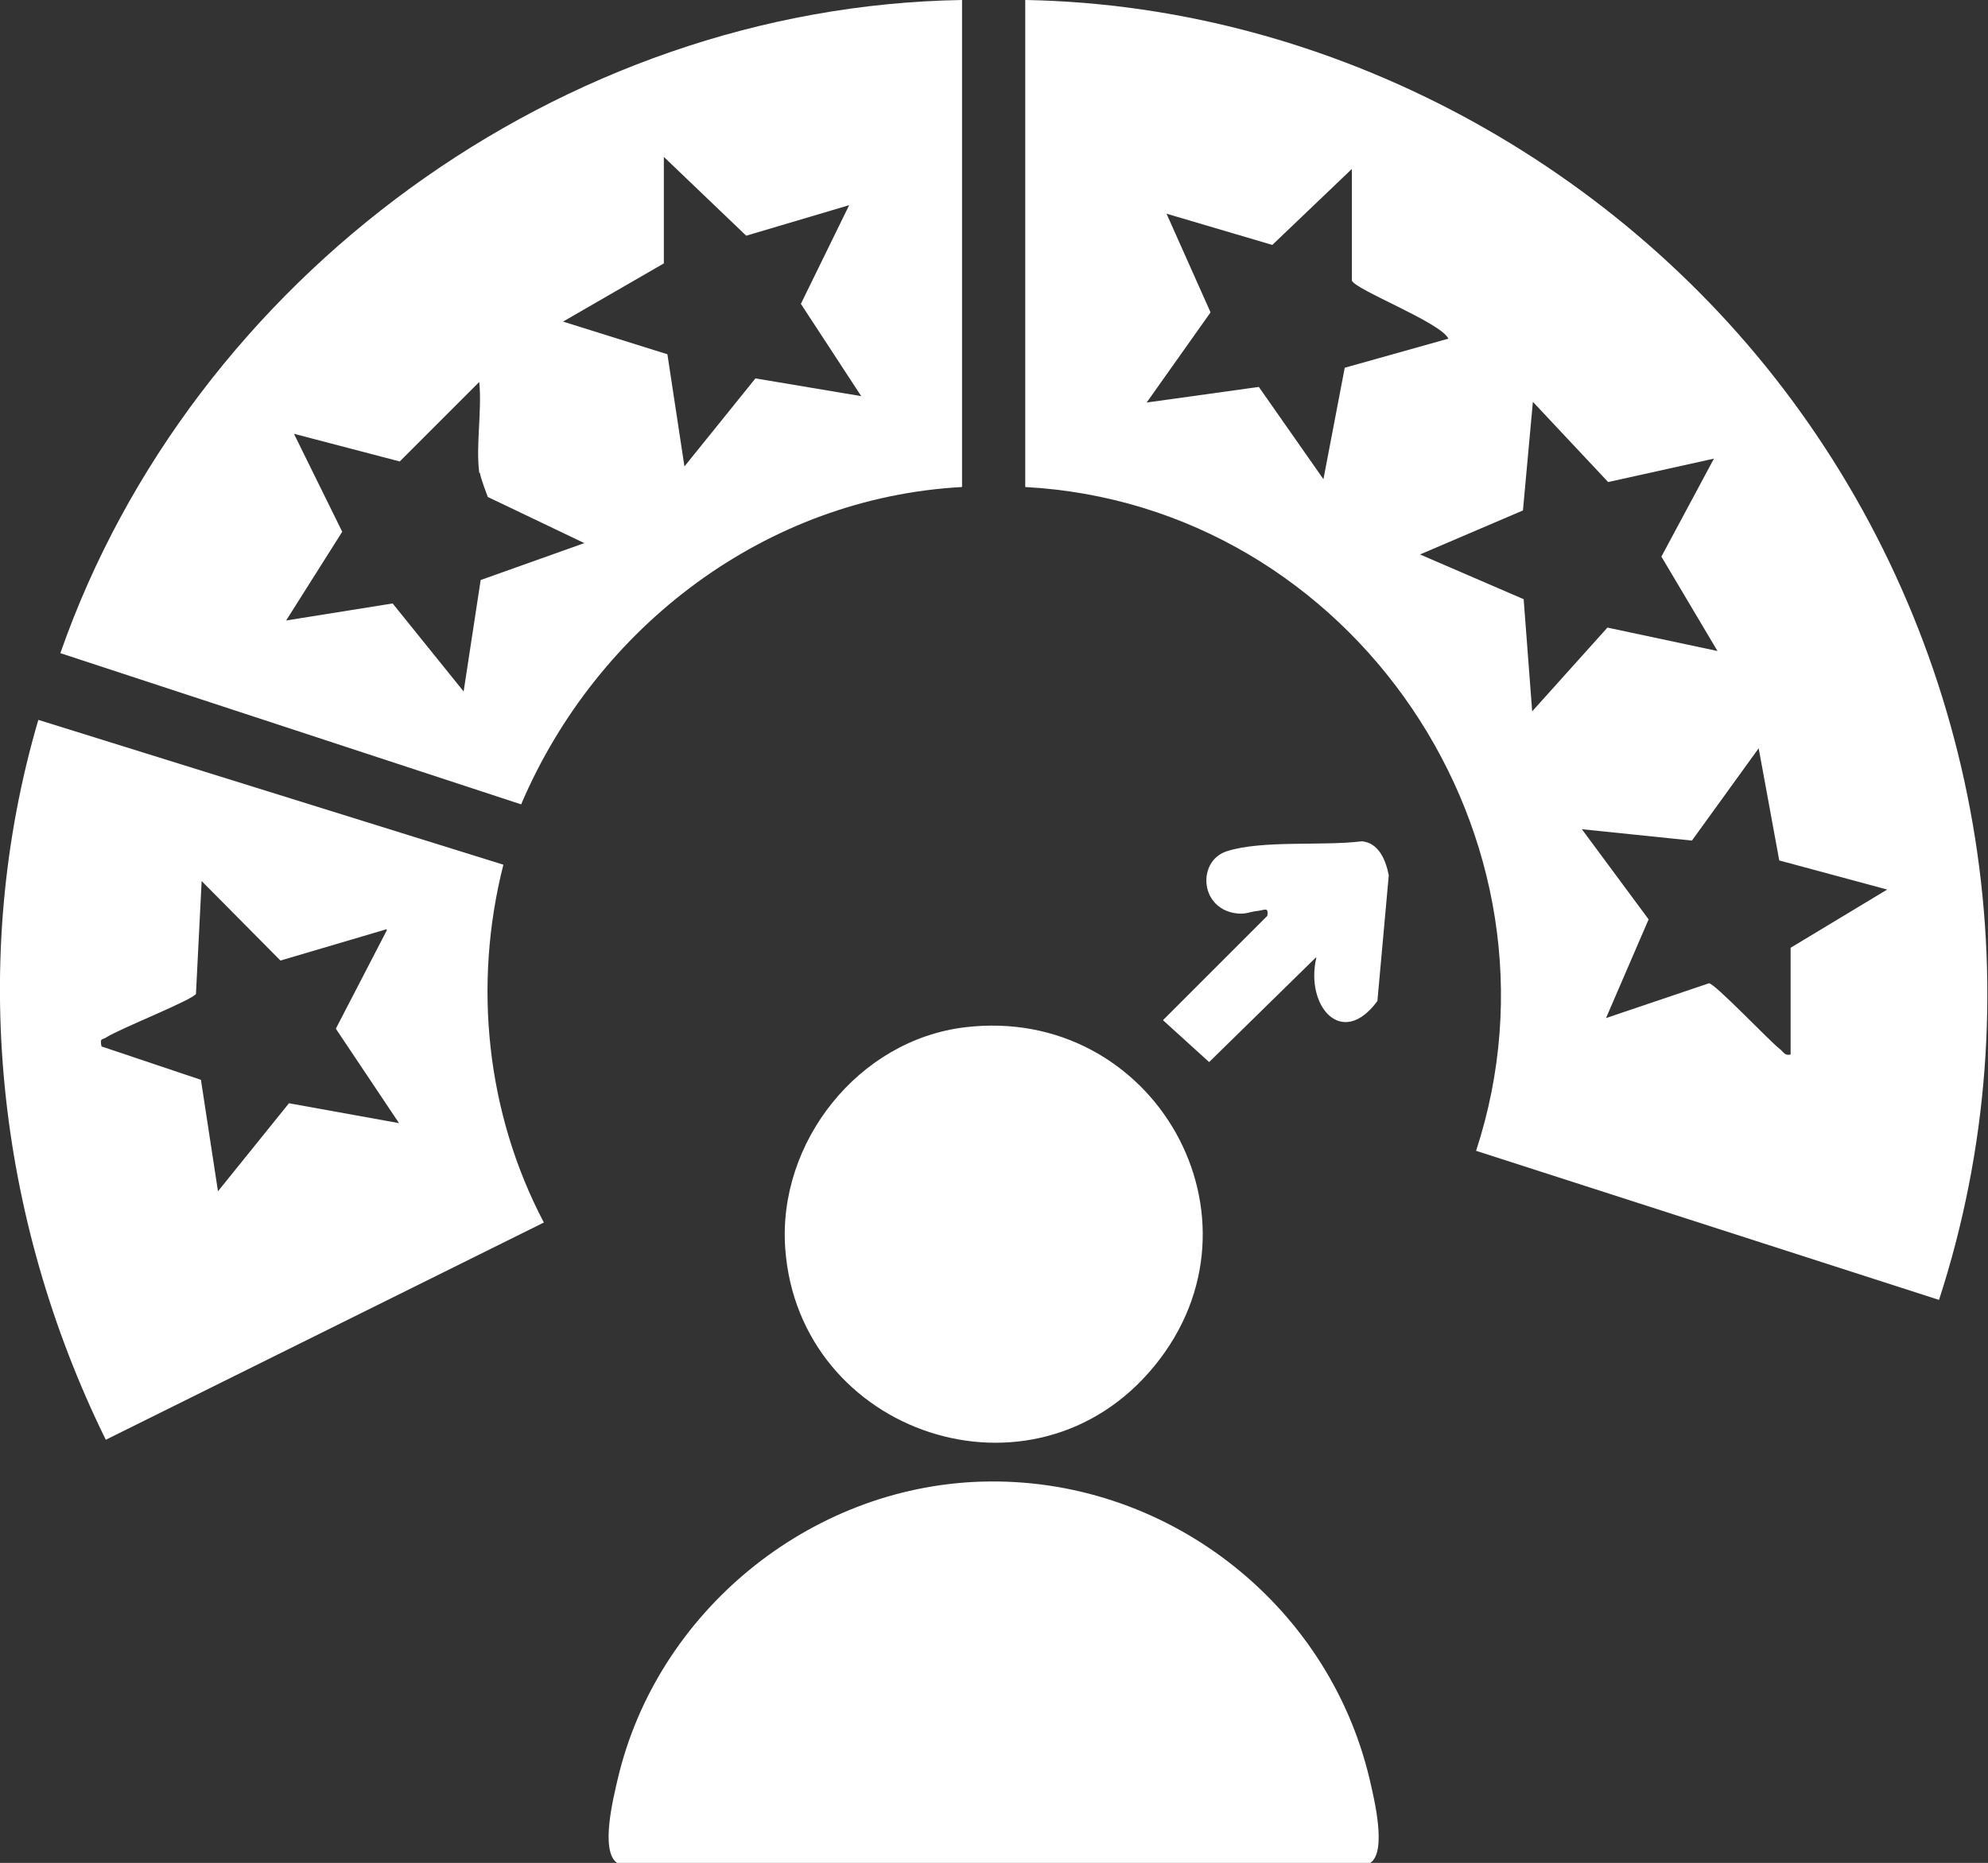 <?xml version="1.0" encoding="UTF-8"?>
<svg id="Layer_1" data-name="Layer 1" xmlns="http://www.w3.org/2000/svg" viewBox="0 0 28 26.24">
  <rect x="0" y="0" width="28" height="26.24" fill="#333333" stroke="none"/>
  <defs>
    <style>
      .cls-1 {
        fill: #fff;
      }
    </style>
  </defs>
  <path class="cls-1" d="M14.45,0c4.31.08,8.41,2.32,10.9,5.79,2.59,3.6,3.34,8.28,1.96,12.52l-6.52-2.1c1.44-4.4-1.73-9.1-6.35-9.35V0ZM19.04,3.94v-1.56l-1.12,1.07-1.49-.44.62,1.39-.9,1.27,1.58-.22.91,1.3.3-1.57,1.46-.41c-.11-.23-1.32-.69-1.36-.82ZM24.14,6.46l-1.49.33-1.06-1.13-.14,1.53-1.45.62,1.46.63.12,1.58,1.06-1.18,1.55.33-.79-1.33.74-1.38ZM25.22,14.85v-1.5l1.36-.82-1.52-.41-.29-1.58-.94,1.3-1.55-.16.94,1.27-.6,1.39,1.45-.49c.08,0,.84.8.99.92.06.04.07.11.17.08Z"/>
  <path class="cls-1" d="M13.55,0v6.86c-2.76.15-5.14,1.96-6.21,4.47L.85,9.2C2.7,3.91,7.91.09,13.55,0ZM9.35,2.21v1.5l-1.42.82,1.47.46.24,1.58,1-1.24,1.49.25-.85-1.3.68-1.39-1.45.43-1.16-1.11ZM6.75,6.66c-.05-.39.04-.87,0-1.28l-1.12,1.12-1.49-.39.68,1.38-.79,1.25,1.5-.24,1,1.24.24-1.57,1.46-.52-1.36-.65s-.11-.29-.11-.34Z"/>
  <path class="cls-1" d="M7.09,12.18c-.43,1.69-.24,3.5.57,5.04l-6.17,3.06C-.05,17.15-.45,13.51.54,10.14l6.55,2.04ZM5.44,13.09l-1.49.44-1.11-1.12-.08,1.59c-.06.09-1.05.48-1.26.61-.05.04-.1,0-.07.13l1.4.47.24,1.57,1-1.24,1.55.28-.89-1.33.72-1.39Z"/>
  <path class="cls-1" d="M13.82,20.87c2.57-.08,4.88,1.69,5.47,4.19.06.26.25,1.02.01,1.18h-10.61c-.24-.17-.05-.92.01-1.18.55-2.35,2.69-4.11,5.11-4.19Z"/>
  <path class="cls-1" d="M13.59,14.47c2.66-.32,4.37,2.69,2.67,4.77s-5.01.96-5.2-1.65c-.11-1.5,1.03-2.94,2.53-3.12Z"/>
  <path class="cls-1" d="M18.53,13.49l-1.5,1.47-.65-.59,1.47-1.47c.02-.13-.04-.08-.13-.07-.12.01-.18.06-.34.03-.49-.09-.51-.74-.1-.87.5-.16,1.35-.07,1.9-.14.24.02.34.27.38.48l-.16,1.77c-.5.68-1.02.07-.86-.61Z"/>
</svg>